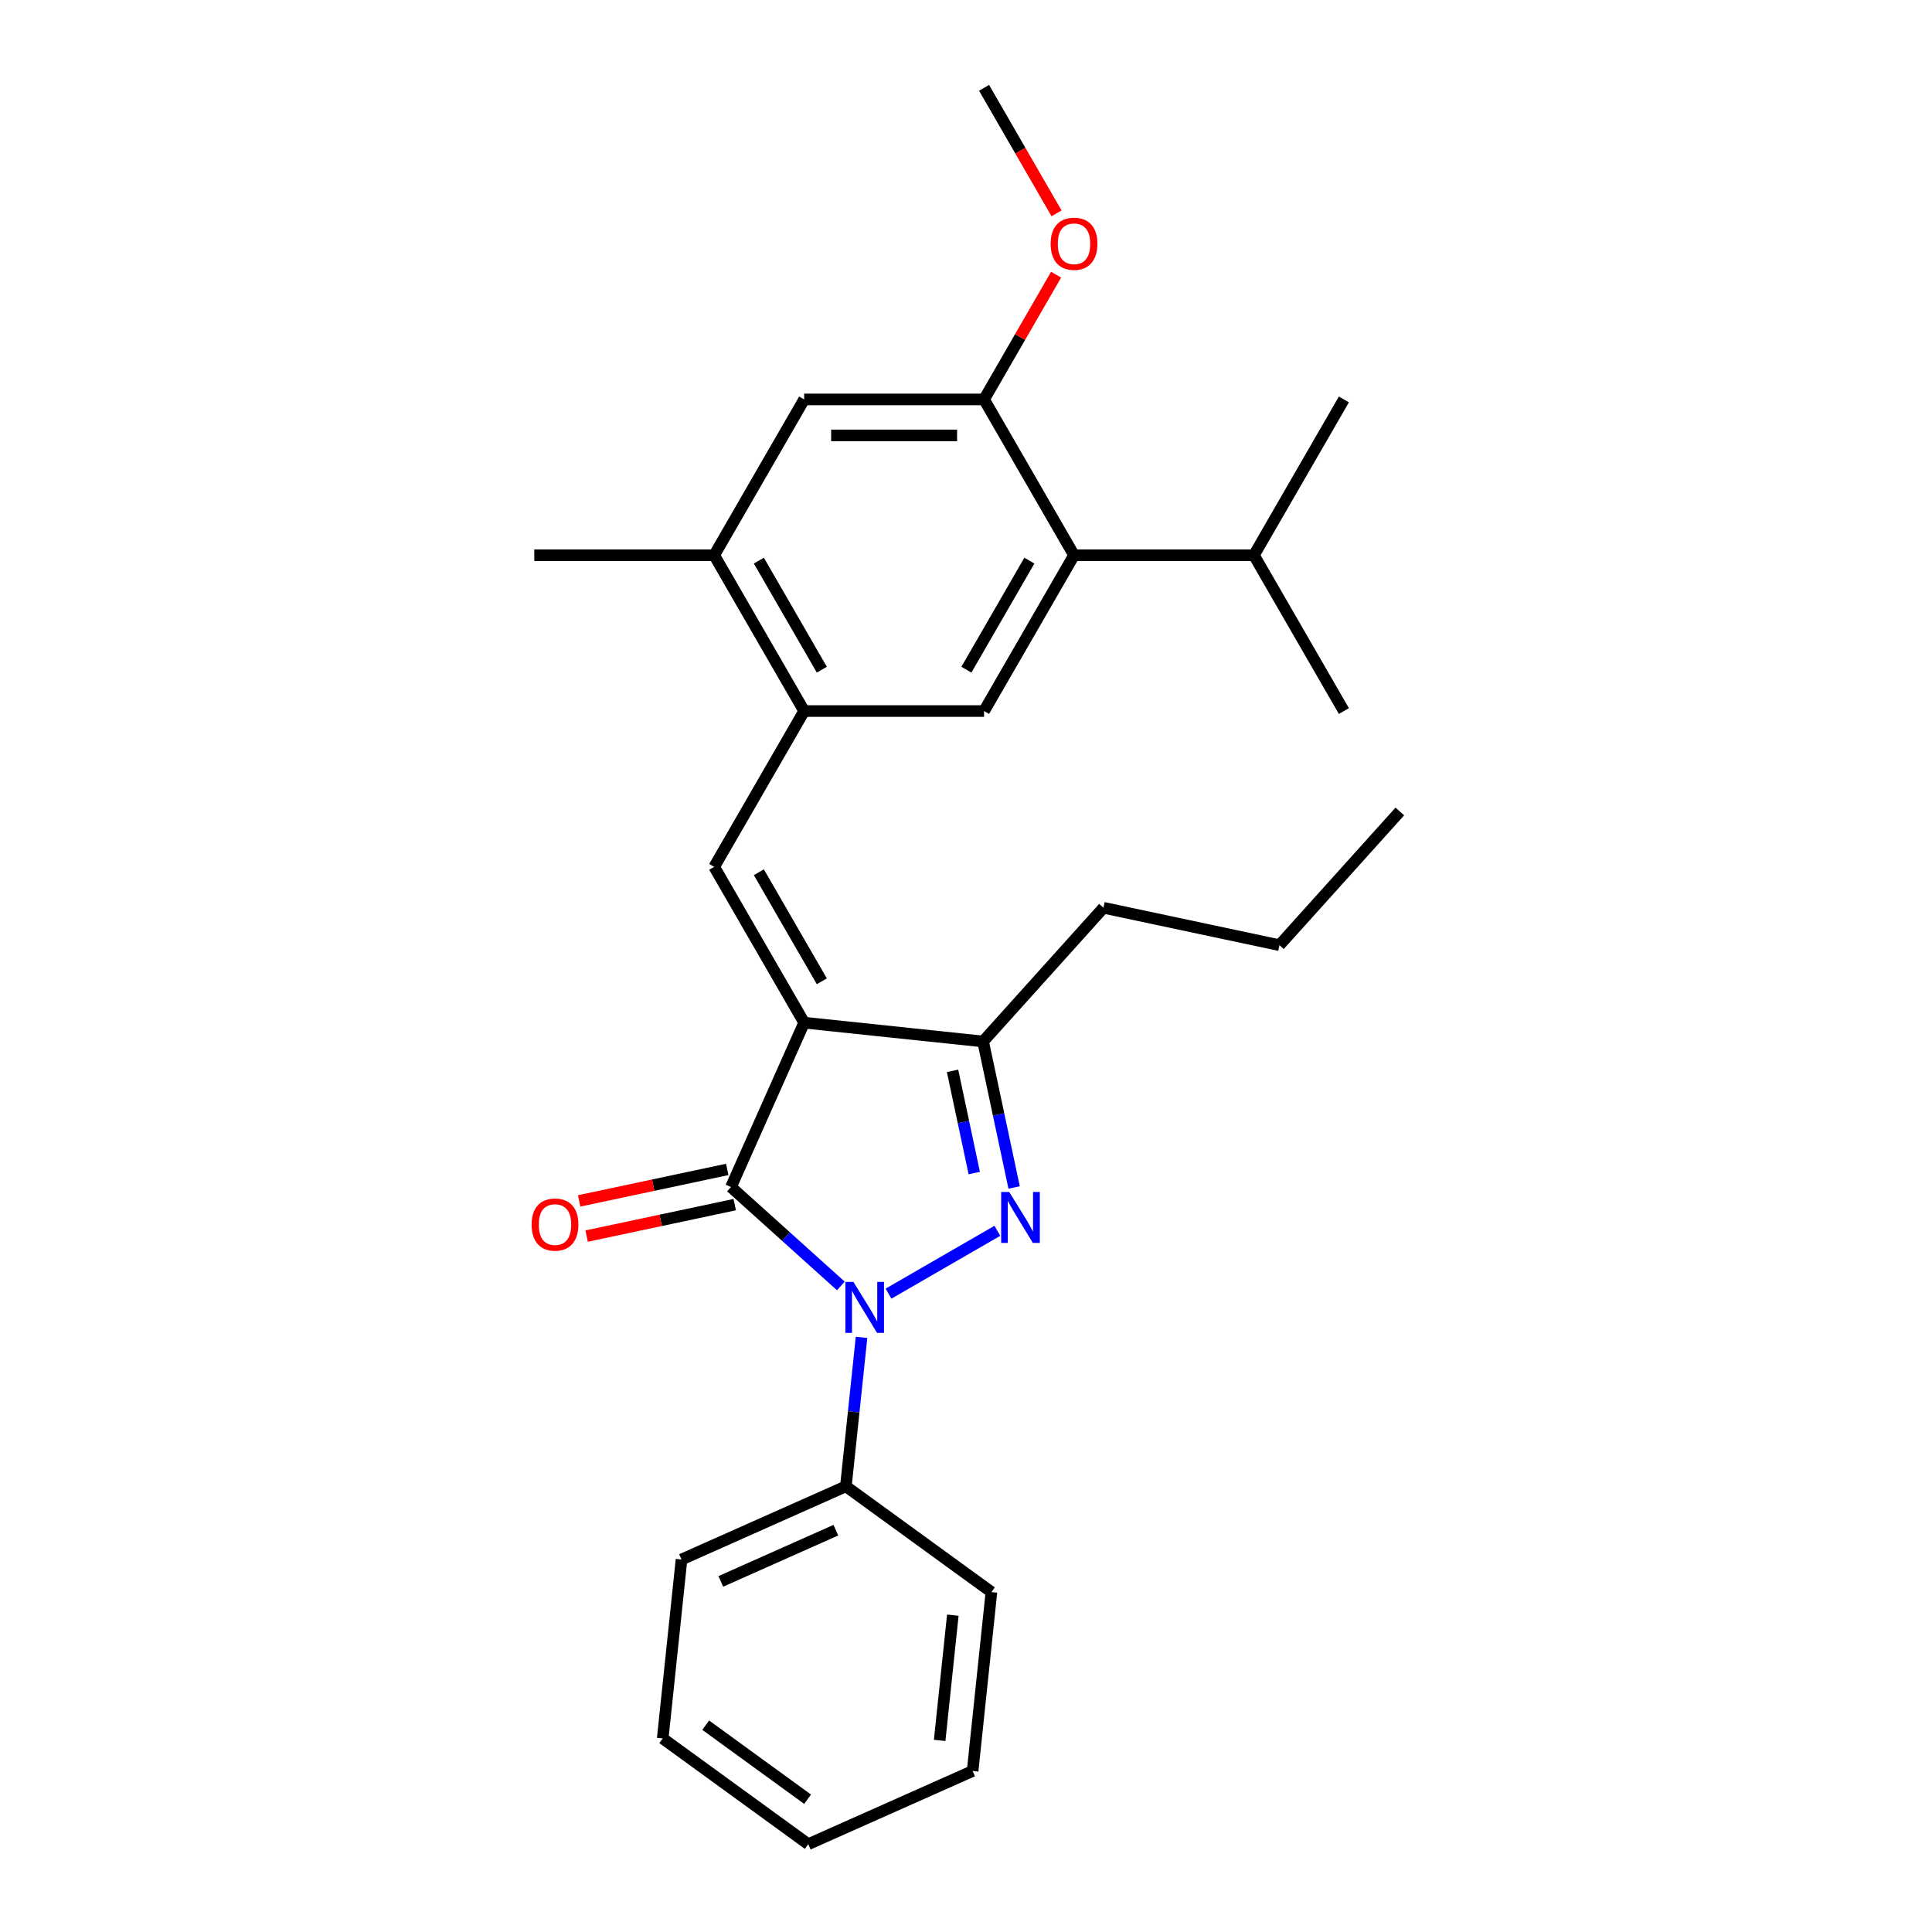 <?xml version='1.0' encoding='iso-8859-1'?>
<svg version='1.1' baseProfile='full'
              xmlns='http://www.w3.org/2000/svg'
                      xmlns:rdkit='http://www.rdkit.org/xml'
                      xmlns:xlink='http://www.w3.org/1999/xlink'
                  xml:space='preserve'
width='1000px' height='1000px' viewBox='0 0 1000 1000'>
<!-- END OF HEADER -->
<rect style='opacity:1.0;fill:#FFFFFF;stroke:none' width='1000' height='1000' x='0' y='0'> </rect>
<path class='bond-1' d='M 416.231,529.329 L 378.355,614.4' style='fill:none;fill-rule:evenodd;stroke:#000000;stroke-width:6px;stroke-linecap:butt;stroke-linejoin:miter;stroke-opacity:1' />
<path class='bond-3' d='M 416.231,529.329 L 369.67,448.683' style='fill:none;fill-rule:evenodd;stroke:#000000;stroke-width:6px;stroke-linecap:butt;stroke-linejoin:miter;stroke-opacity:1' />
<path class='bond-3' d='M 425.376,507.92 L 392.783,451.468' style='fill:none;fill-rule:evenodd;stroke:#000000;stroke-width:6px;stroke-linecap:butt;stroke-linejoin:miter;stroke-opacity:1' />
<path class='bond-4' d='M 416.231,529.329 L 508.842,539.063' style='fill:none;fill-rule:evenodd;stroke:#000000;stroke-width:6px;stroke-linecap:butt;stroke-linejoin:miter;stroke-opacity:1' />
<path class='bond-0' d='M 435.228,665.609 L 406.792,640.005' style='fill:none;fill-rule:evenodd;stroke:#0000FF;stroke-width:6px;stroke-linecap:butt;stroke-linejoin:miter;stroke-opacity:1' />
<path class='bond-0' d='M 406.792,640.005 L 378.355,614.4' style='fill:none;fill-rule:evenodd;stroke:#000000;stroke-width:6px;stroke-linecap:butt;stroke-linejoin:miter;stroke-opacity:1' />
<path class='bond-11' d='M 445.927,692.225 L 441.875,730.774' style='fill:none;fill-rule:evenodd;stroke:#0000FF;stroke-width:6px;stroke-linecap:butt;stroke-linejoin:miter;stroke-opacity:1' />
<path class='bond-11' d='M 441.875,730.774 L 437.824,769.322' style='fill:none;fill-rule:evenodd;stroke:#000000;stroke-width:6px;stroke-linecap:butt;stroke-linejoin:miter;stroke-opacity:1' />
<path class='bond-27' d='M 459.887,669.592 L 516.23,637.063' style='fill:none;fill-rule:evenodd;stroke:#0000FF;stroke-width:6px;stroke-linecap:butt;stroke-linejoin:miter;stroke-opacity:1' />
<path class='bond-12' d='M 376.419,605.291 L 338.092,613.438' style='fill:none;fill-rule:evenodd;stroke:#000000;stroke-width:6px;stroke-linecap:butt;stroke-linejoin:miter;stroke-opacity:1' />
<path class='bond-12' d='M 338.092,613.438 L 299.766,621.585' style='fill:none;fill-rule:evenodd;stroke:#FF0000;stroke-width:6px;stroke-linecap:butt;stroke-linejoin:miter;stroke-opacity:1' />
<path class='bond-12' d='M 380.291,623.509 L 341.964,631.655' style='fill:none;fill-rule:evenodd;stroke:#000000;stroke-width:6px;stroke-linecap:butt;stroke-linejoin:miter;stroke-opacity:1' />
<path class='bond-12' d='M 341.964,631.655 L 303.638,639.802' style='fill:none;fill-rule:evenodd;stroke:#FF0000;stroke-width:6px;stroke-linecap:butt;stroke-linejoin:miter;stroke-opacity:1' />
<path class='bond-2' d='M 524.906,614.636 L 516.874,576.849' style='fill:none;fill-rule:evenodd;stroke:#0000FF;stroke-width:6px;stroke-linecap:butt;stroke-linejoin:miter;stroke-opacity:1' />
<path class='bond-2' d='M 516.874,576.849 L 508.842,539.063' style='fill:none;fill-rule:evenodd;stroke:#000000;stroke-width:6px;stroke-linecap:butt;stroke-linejoin:miter;stroke-opacity:1' />
<path class='bond-2' d='M 504.279,607.172 L 498.657,580.722' style='fill:none;fill-rule:evenodd;stroke:#0000FF;stroke-width:6px;stroke-linecap:butt;stroke-linejoin:miter;stroke-opacity:1' />
<path class='bond-2' d='M 498.657,580.722 L 493.034,554.271' style='fill:none;fill-rule:evenodd;stroke:#000000;stroke-width:6px;stroke-linecap:butt;stroke-linejoin:miter;stroke-opacity:1' />
<path class='bond-5' d='M 369.67,448.683 L 416.231,368.038' style='fill:none;fill-rule:evenodd;stroke:#000000;stroke-width:6px;stroke-linecap:butt;stroke-linejoin:miter;stroke-opacity:1' />
<path class='bond-15' d='M 508.842,539.063 L 571.153,469.86' style='fill:none;fill-rule:evenodd;stroke:#000000;stroke-width:6px;stroke-linecap:butt;stroke-linejoin:miter;stroke-opacity:1' />
<path class='bond-7' d='M 416.231,368.038 L 509.352,368.038' style='fill:none;fill-rule:evenodd;stroke:#000000;stroke-width:6px;stroke-linecap:butt;stroke-linejoin:miter;stroke-opacity:1' />
<path class='bond-9' d='M 416.231,368.038 L 369.67,287.392' style='fill:none;fill-rule:evenodd;stroke:#000000;stroke-width:6px;stroke-linecap:butt;stroke-linejoin:miter;stroke-opacity:1' />
<path class='bond-9' d='M 425.376,346.629 L 392.783,290.177' style='fill:none;fill-rule:evenodd;stroke:#000000;stroke-width:6px;stroke-linecap:butt;stroke-linejoin:miter;stroke-opacity:1' />
<path class='bond-6' d='M 555.913,287.392 L 509.352,368.038' style='fill:none;fill-rule:evenodd;stroke:#000000;stroke-width:6px;stroke-linecap:butt;stroke-linejoin:miter;stroke-opacity:1' />
<path class='bond-6' d='M 532.8,290.177 L 500.207,346.629' style='fill:none;fill-rule:evenodd;stroke:#000000;stroke-width:6px;stroke-linecap:butt;stroke-linejoin:miter;stroke-opacity:1' />
<path class='bond-13' d='M 555.913,287.392 L 649.035,287.392' style='fill:none;fill-rule:evenodd;stroke:#000000;stroke-width:6px;stroke-linecap:butt;stroke-linejoin:miter;stroke-opacity:1' />
<path class='bond-28' d='M 555.913,287.392 L 509.352,206.746' style='fill:none;fill-rule:evenodd;stroke:#000000;stroke-width:6px;stroke-linecap:butt;stroke-linejoin:miter;stroke-opacity:1' />
<path class='bond-8' d='M 509.352,206.746 L 416.231,206.746' style='fill:none;fill-rule:evenodd;stroke:#000000;stroke-width:6px;stroke-linecap:butt;stroke-linejoin:miter;stroke-opacity:1' />
<path class='bond-8' d='M 495.384,225.37 L 430.199,225.37' style='fill:none;fill-rule:evenodd;stroke:#000000;stroke-width:6px;stroke-linecap:butt;stroke-linejoin:miter;stroke-opacity:1' />
<path class='bond-14' d='M 509.352,206.746 L 527.993,174.46' style='fill:none;fill-rule:evenodd;stroke:#000000;stroke-width:6px;stroke-linecap:butt;stroke-linejoin:miter;stroke-opacity:1' />
<path class='bond-14' d='M 527.993,174.46 L 546.634,142.173' style='fill:none;fill-rule:evenodd;stroke:#FF0000;stroke-width:6px;stroke-linecap:butt;stroke-linejoin:miter;stroke-opacity:1' />
<path class='bond-10' d='M 369.67,287.392 L 416.231,206.746' style='fill:none;fill-rule:evenodd;stroke:#000000;stroke-width:6px;stroke-linecap:butt;stroke-linejoin:miter;stroke-opacity:1' />
<path class='bond-16' d='M 369.67,287.392 L 276.548,287.392' style='fill:none;fill-rule:evenodd;stroke:#000000;stroke-width:6px;stroke-linecap:butt;stroke-linejoin:miter;stroke-opacity:1' />
<path class='bond-17' d='M 437.824,769.322 L 352.753,807.198' style='fill:none;fill-rule:evenodd;stroke:#000000;stroke-width:6px;stroke-linecap:butt;stroke-linejoin:miter;stroke-opacity:1' />
<path class='bond-17' d='M 432.638,792.018 L 373.089,818.531' style='fill:none;fill-rule:evenodd;stroke:#000000;stroke-width:6px;stroke-linecap:butt;stroke-linejoin:miter;stroke-opacity:1' />
<path class='bond-18' d='M 437.824,769.322 L 513.161,824.058' style='fill:none;fill-rule:evenodd;stroke:#000000;stroke-width:6px;stroke-linecap:butt;stroke-linejoin:miter;stroke-opacity:1' />
<path class='bond-19' d='M 649.035,287.392 L 695.596,368.038' style='fill:none;fill-rule:evenodd;stroke:#000000;stroke-width:6px;stroke-linecap:butt;stroke-linejoin:miter;stroke-opacity:1' />
<path class='bond-20' d='M 649.035,287.392 L 695.596,206.746' style='fill:none;fill-rule:evenodd;stroke:#000000;stroke-width:6px;stroke-linecap:butt;stroke-linejoin:miter;stroke-opacity:1' />
<path class='bond-21' d='M 546.87,110.437 L 528.111,77.946' style='fill:none;fill-rule:evenodd;stroke:#FF0000;stroke-width:6px;stroke-linecap:butt;stroke-linejoin:miter;stroke-opacity:1' />
<path class='bond-21' d='M 528.111,77.946 L 509.352,45.455' style='fill:none;fill-rule:evenodd;stroke:#000000;stroke-width:6px;stroke-linecap:butt;stroke-linejoin:miter;stroke-opacity:1' />
<path class='bond-22' d='M 571.153,469.86 L 662.24,489.221' style='fill:none;fill-rule:evenodd;stroke:#000000;stroke-width:6px;stroke-linecap:butt;stroke-linejoin:miter;stroke-opacity:1' />
<path class='bond-25' d='M 352.753,807.198 L 343.019,899.81' style='fill:none;fill-rule:evenodd;stroke:#000000;stroke-width:6px;stroke-linecap:butt;stroke-linejoin:miter;stroke-opacity:1' />
<path class='bond-24' d='M 513.161,824.058 L 503.427,916.669' style='fill:none;fill-rule:evenodd;stroke:#000000;stroke-width:6px;stroke-linecap:butt;stroke-linejoin:miter;stroke-opacity:1' />
<path class='bond-24' d='M 493.178,836.003 L 486.365,900.831' style='fill:none;fill-rule:evenodd;stroke:#000000;stroke-width:6px;stroke-linecap:butt;stroke-linejoin:miter;stroke-opacity:1' />
<path class='bond-23' d='M 662.24,489.221 L 724.55,420.018' style='fill:none;fill-rule:evenodd;stroke:#000000;stroke-width:6px;stroke-linecap:butt;stroke-linejoin:miter;stroke-opacity:1' />
<path class='bond-26' d='M 503.427,916.669 L 418.356,954.545' style='fill:none;fill-rule:evenodd;stroke:#000000;stroke-width:6px;stroke-linecap:butt;stroke-linejoin:miter;stroke-opacity:1' />
<path class='bond-29' d='M 343.019,899.81 L 418.356,954.545' style='fill:none;fill-rule:evenodd;stroke:#000000;stroke-width:6px;stroke-linecap:butt;stroke-linejoin:miter;stroke-opacity:1' />
<path class='bond-29' d='M 365.267,892.953 L 418.003,931.268' style='fill:none;fill-rule:evenodd;stroke:#000000;stroke-width:6px;stroke-linecap:butt;stroke-linejoin:miter;stroke-opacity:1' />
<path  class='atom-1' d='M 441.728 663.525
L 450.37 677.493
Q 451.227 678.871, 452.605 681.367
Q 453.983 683.862, 454.058 684.011
L 454.058 663.525
L 457.559 663.525
L 457.559 689.897
L 453.946 689.897
L 444.671 674.625
Q 443.591 672.837, 442.436 670.788
Q 441.318 668.739, 440.983 668.106
L 440.983 689.897
L 437.556 689.897
L 437.556 663.525
L 441.728 663.525
' fill='#0000FF'/>
<path  class='atom-3' d='M 522.374 616.964
L 531.016 630.932
Q 531.872 632.31, 533.251 634.806
Q 534.629 637.302, 534.703 637.451
L 534.703 616.964
L 538.205 616.964
L 538.205 643.336
L 534.592 643.336
L 525.317 628.064
Q 524.236 626.276, 523.082 624.227
Q 521.964 622.179, 521.629 621.545
L 521.629 643.336
L 518.202 643.336
L 518.202 616.964
L 522.374 616.964
' fill='#0000FF'/>
<path  class='atom-13' d='M 275.162 633.836
Q 275.162 627.503, 278.291 623.965
Q 281.42 620.426, 287.268 620.426
Q 293.116 620.426, 296.245 623.965
Q 299.374 627.503, 299.374 633.836
Q 299.374 640.242, 296.208 643.893
Q 293.041 647.506, 287.268 647.506
Q 281.457 647.506, 278.291 643.893
Q 275.162 640.28, 275.162 633.836
M 287.268 644.526
Q 291.291 644.526, 293.451 641.844
Q 295.649 639.125, 295.649 633.836
Q 295.649 628.658, 293.451 626.051
Q 291.291 623.406, 287.268 623.406
Q 283.245 623.406, 281.047 626.013
Q 278.887 628.621, 278.887 633.836
Q 278.887 639.162, 281.047 641.844
Q 283.245 644.526, 287.268 644.526
' fill='#FF0000'/>
<path  class='atom-15' d='M 543.807 126.175
Q 543.807 119.843, 546.936 116.304
Q 550.065 112.765, 555.913 112.765
Q 561.761 112.765, 564.89 116.304
Q 568.019 119.843, 568.019 126.175
Q 568.019 132.582, 564.853 136.232
Q 561.687 139.845, 555.913 139.845
Q 550.102 139.845, 546.936 136.232
Q 543.807 132.619, 543.807 126.175
M 555.913 136.865
Q 559.936 136.865, 562.097 134.183
Q 564.294 131.464, 564.294 126.175
Q 564.294 120.997, 562.097 118.39
Q 559.936 115.745, 555.913 115.745
Q 551.89 115.745, 549.693 118.353
Q 547.532 120.96, 547.532 126.175
Q 547.532 131.501, 549.693 134.183
Q 551.89 136.865, 555.913 136.865
' fill='#FF0000'/>
</svg>
